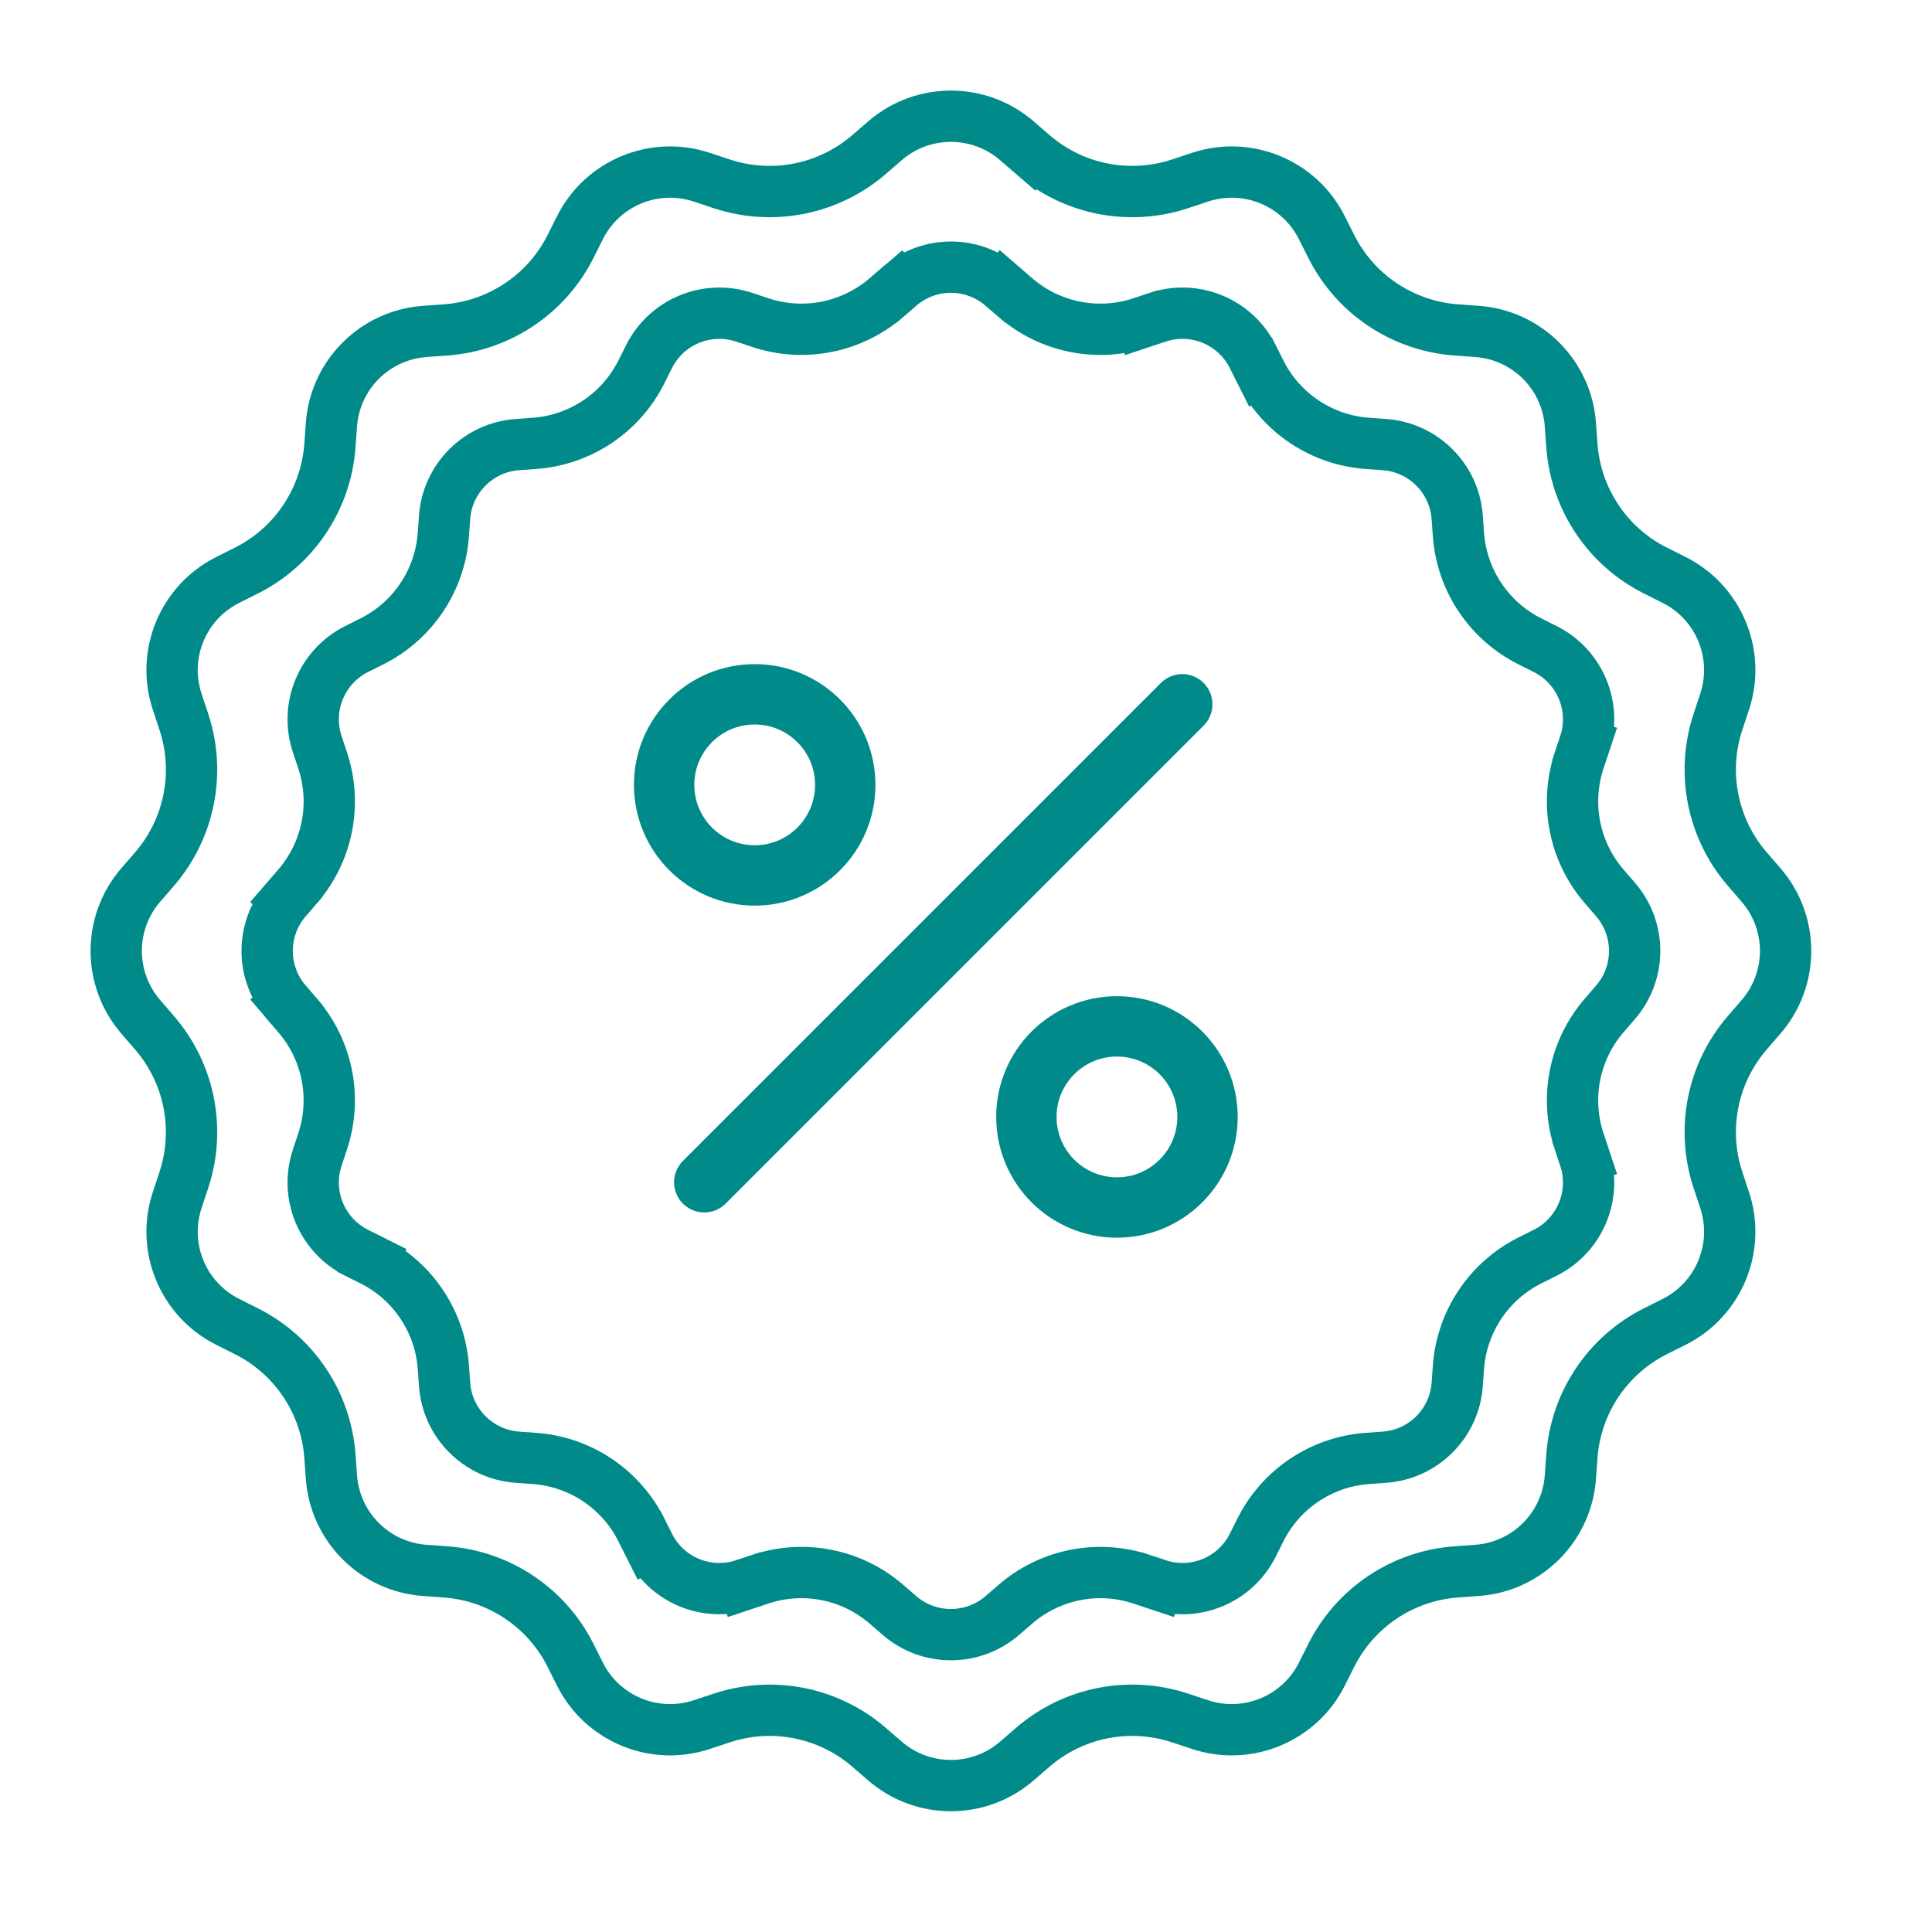 <svg width="64" height="64" viewBox="0 0 64 64" fill="none" xmlns="http://www.w3.org/2000/svg">
<path d="M34.211 5.118L34.766 4.475L34.211 5.118C35.553 6.279 37.407 6.648 39.092 6.089L39.753 5.87C41.326 5.349 43.044 6.06 43.788 7.542L44.1 8.164C44.896 9.75 46.468 10.8 48.238 10.929L48.932 10.979C50.586 11.1 51.901 12.414 52.021 14.068L52.071 14.762C52.2 16.532 53.25 18.104 54.836 18.9L55.459 19.212C56.94 19.956 57.651 21.674 57.13 23.247L56.911 23.908C56.352 25.593 56.721 27.447 57.882 28.79L58.337 29.316C59.421 30.57 59.421 32.43 58.337 33.684L57.882 34.211C56.721 35.553 56.352 37.407 56.911 39.092L57.13 39.753C57.651 41.326 56.94 43.044 55.459 43.788L54.836 44.1C53.25 44.896 52.2 46.468 52.071 48.238L52.021 48.932C51.901 50.586 50.586 51.901 48.932 52.021L48.238 52.071C46.468 52.2 44.896 53.25 44.1 54.836L43.788 55.459C43.044 56.94 41.326 57.651 39.753 57.13L39.092 56.911C37.407 56.352 35.553 56.721 34.211 57.882L33.684 58.337C32.43 59.421 30.57 59.421 29.316 58.337L28.79 57.882C27.447 56.721 25.593 56.352 23.908 56.911L23.247 57.13C21.674 57.651 19.956 56.94 19.212 55.459L18.9 54.836C18.104 53.25 16.532 52.2 14.762 52.071L14.068 52.021C12.414 51.901 11.1 50.586 10.979 48.932L10.929 48.238C10.8 46.468 9.75 44.896 8.164 44.1L7.542 43.788C6.06 43.044 5.349 41.326 5.87 39.753L6.089 39.092C6.648 37.407 6.279 35.553 5.118 34.211L4.663 33.684C3.579 32.43 3.579 30.57 4.663 29.316L5.118 28.79C6.279 27.447 6.648 25.593 6.089 23.908L5.87 23.247C5.349 21.674 6.06 19.956 7.542 19.212L8.164 18.9C9.75 18.104 10.8 16.532 10.929 14.762L10.979 14.068C11.1 12.414 12.414 11.1 14.068 10.979L14.762 10.929C16.532 10.8 18.104 9.75 18.9 8.164L19.212 7.542C19.956 6.06 21.674 5.349 23.247 5.87L23.908 6.089C25.593 6.648 27.447 6.279 28.79 5.118L29.316 4.663C30.57 3.579 32.43 3.579 33.684 4.663L34.211 5.118Z" stroke="#008B8A" stroke-width="1.7"/>
<path d="M29.797 9.484L29.246 8.847L29.797 9.484C30.775 8.639 32.225 8.639 33.203 9.484L33.759 8.841L33.203 9.484L33.638 9.86C34.784 10.851 36.368 11.166 37.807 10.689L37.539 9.882L37.807 10.689L38.352 10.508C39.579 10.101 40.919 10.656 41.499 11.812L41.756 12.325L42.516 11.943L41.756 12.325C42.436 13.68 43.779 14.576 45.291 14.687L45.863 14.728C47.153 14.822 48.178 15.847 48.272 17.137L48.313 17.709C48.423 19.221 49.321 20.564 50.675 21.244L51.188 21.501C52.344 22.081 52.899 23.421 52.492 24.648L53.299 24.916L52.492 24.648L52.311 25.193C51.834 26.632 52.149 28.216 53.141 29.363L53.516 29.797C54.361 30.775 54.361 32.225 53.516 33.203L53.141 33.638C52.149 34.784 51.834 36.368 52.311 37.807L52.492 38.352L53.299 38.084L52.492 38.352C52.899 39.579 52.344 40.919 51.188 41.499L50.675 41.756C49.321 42.436 48.423 43.779 48.313 45.291L48.272 45.863C48.178 47.153 47.153 48.178 45.863 48.272L45.291 48.313C43.779 48.423 42.436 49.321 41.756 50.675L41.499 51.188C40.919 52.344 39.579 52.899 38.352 52.492L38.084 53.299L38.352 52.492L37.807 52.311C36.368 51.834 34.784 52.149 33.638 53.141L33.203 53.516C32.225 54.361 30.775 54.361 29.797 53.516L29.363 53.141C28.216 52.149 26.632 51.834 25.193 52.311L24.648 52.492L24.916 53.299L24.648 52.492C23.421 52.899 22.081 52.344 21.501 51.188L20.742 51.57L21.501 51.188L21.244 50.675C20.564 49.321 19.221 48.423 17.709 48.313L17.137 48.272C15.847 48.178 14.822 47.153 14.728 45.863L14.687 45.291C14.576 43.779 13.68 42.436 12.325 41.756L11.943 42.516L12.325 41.756L11.812 41.499C10.656 40.919 10.101 39.579 10.508 38.352L10.689 37.807C11.166 36.368 10.851 34.784 9.86 33.638L9.484 33.203L8.847 33.754L9.484 33.203C8.639 32.225 8.639 30.775 9.484 29.797L8.841 29.241L9.484 29.797L9.86 29.363C10.851 28.216 11.166 26.632 10.689 25.193L10.508 24.648C10.101 23.421 10.656 22.081 11.812 21.501L12.325 21.244C13.68 20.564 14.576 19.221 14.687 17.709L14.728 17.137C14.822 15.847 15.847 14.822 17.137 14.728L17.709 14.687C19.221 14.576 20.564 13.68 21.244 12.325L21.501 11.812C22.081 10.656 23.421 10.101 24.648 10.508L25.193 10.689C26.632 11.166 28.216 10.851 29.363 9.86L29.797 9.484Z" stroke="#008B8A" stroke-width="1.7"/>
<circle cx="37" cy="37" r="3" stroke="#008B8A" stroke-width="2"/>
<circle cx="25" cy="26" r="3" stroke="#008B8A" stroke-width="2"/>
<path d="M23.33 39.164L39.164 23.33" stroke="#008B8A" stroke-width="2" stroke-linecap="round" stroke-linejoin="round"/>
</svg>
